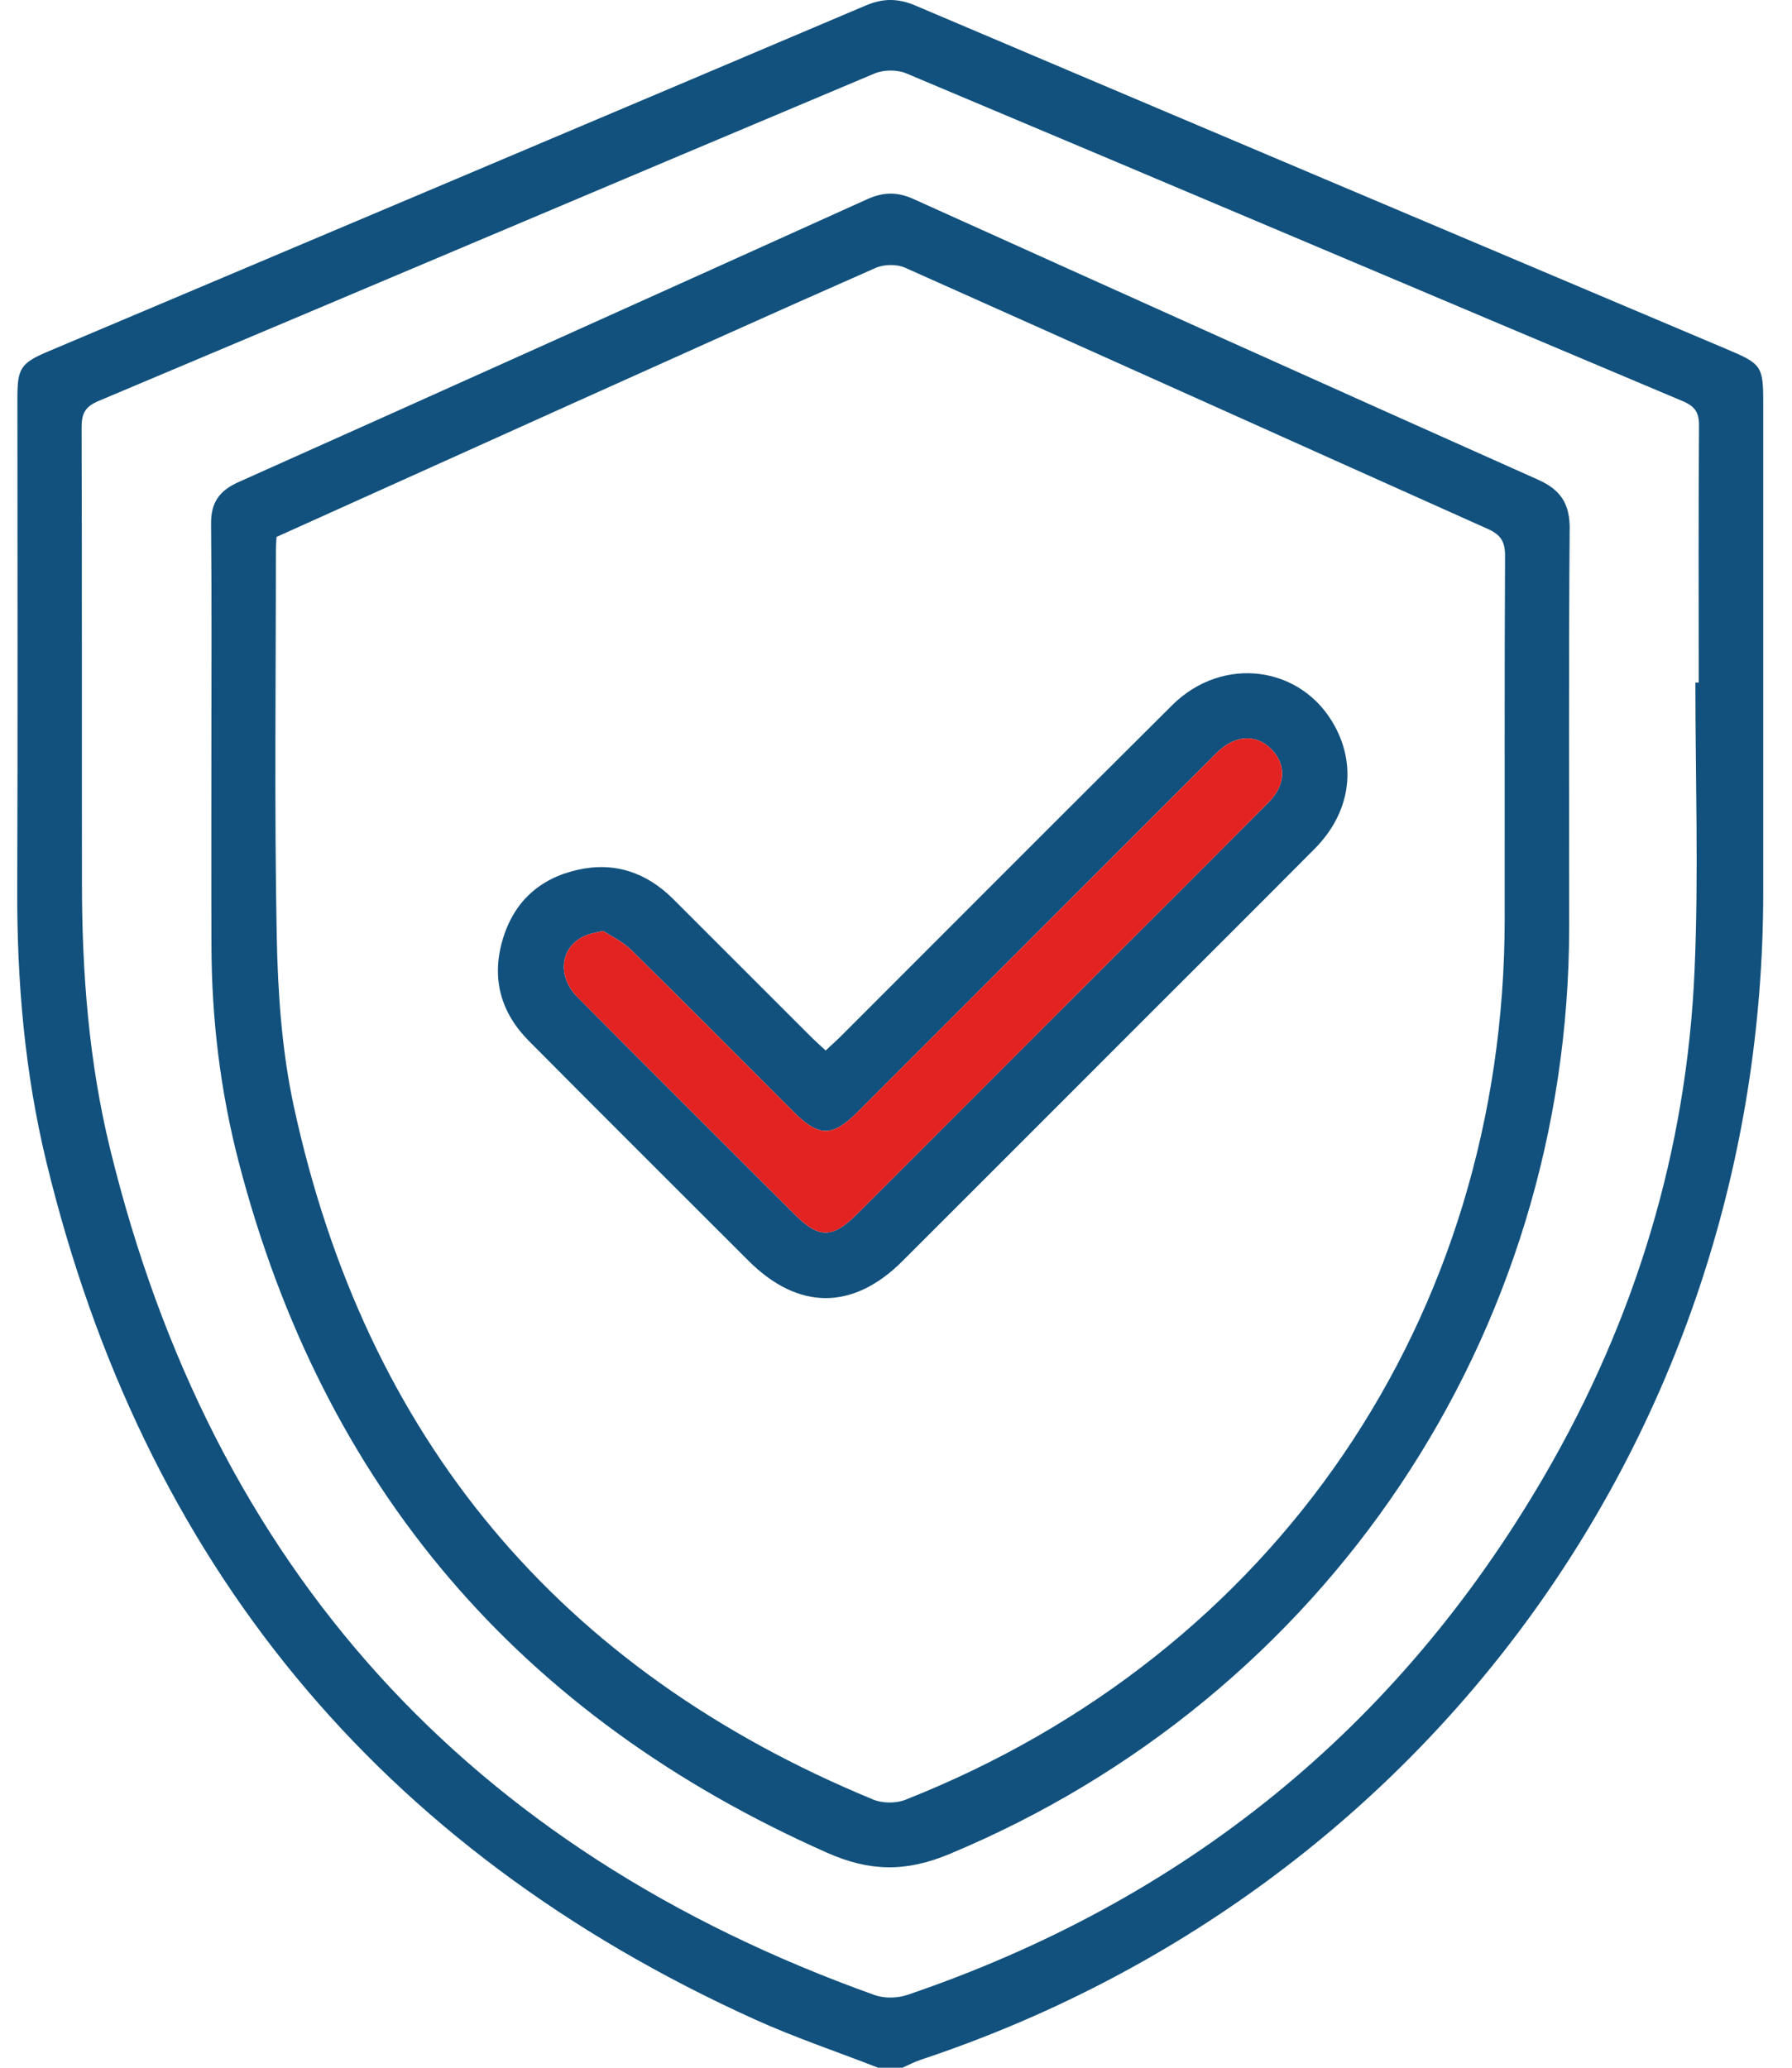 <svg width="52" height="60" viewBox="0 0 52 60" fill="none" xmlns="http://www.w3.org/2000/svg">
<g clip-path="url(#clip0_596_10152)">
<path d="M50.143 10.148C42.283 6.822 34.421 3.499 26.565 0.162C26.059 -0.053 25.625 -0.055 25.116 0.162C17.219 3.514 9.316 6.85 1.415 10.191C0.603 10.534 0.505 10.678 0.505 11.547C0.505 16.296 0.517 21.045 0.5 25.794C0.489 28.461 0.715 31.104 1.34 33.694C4.151 45.326 10.988 53.655 21.902 58.598C23.069 59.126 24.288 59.535 25.482 60H26.186C26.361 59.923 26.532 59.831 26.712 59.771C41.443 54.877 51.157 41.429 51.165 25.91C51.167 21.161 51.165 16.412 51.165 11.663C51.165 10.639 51.113 10.557 50.143 10.148ZM49.293 19.806H49.196C49.196 22.579 49.293 25.359 49.174 28.127C48.951 33.384 47.449 38.303 44.804 42.844C40.539 50.166 34.346 55.157 26.33 57.887C26.045 57.984 25.666 57.993 25.384 57.893C13.59 53.678 6.164 45.506 3.192 33.326C2.579 30.811 2.38 28.24 2.378 25.656C2.372 21.239 2.382 16.821 2.368 12.404C2.366 12.003 2.468 11.801 2.861 11.635C10.371 8.475 17.869 5.291 25.377 2.133C25.642 2.021 26.032 2.018 26.295 2.128C33.808 5.288 41.31 8.472 48.821 11.637C49.186 11.79 49.305 11.966 49.302 12.359C49.283 14.841 49.293 17.323 49.293 19.806Z" fill="#12517D"/>
<path d="M45.55 15.359C45.554 14.627 45.299 14.219 44.635 13.921C38.584 11.22 32.541 8.498 26.501 5.772C26.035 5.562 25.631 5.57 25.164 5.781C19.088 8.528 13.006 11.267 6.919 13.99C6.364 14.239 6.118 14.584 6.125 15.199C6.147 17.407 6.134 19.616 6.134 21.825C6.134 23.701 6.129 25.578 6.136 27.453C6.142 29.572 6.394 31.663 6.925 33.711C9.377 43.152 15.088 49.816 24.009 53.766C25.236 54.308 26.283 54.328 27.549 53.8C38.468 49.249 45.525 38.751 45.534 26.91C45.535 23.06 45.518 19.209 45.548 15.359H45.55ZM43.663 26.684C43.651 38.222 37.009 47.986 26.269 52.226C25.998 52.334 25.606 52.329 25.337 52.218C16.215 48.453 10.606 41.72 8.523 32.091C8.176 30.48 8.061 28.799 8.03 27.148C7.959 23.417 8.006 19.683 8.006 15.951C8.006 15.835 8.017 15.72 8.025 15.58C10.884 14.291 13.744 13 16.603 11.713C19.536 10.394 22.466 9.07 25.409 7.774C25.651 7.668 26.021 7.66 26.261 7.767C31.906 10.284 37.539 12.827 43.179 15.351C43.558 15.521 43.674 15.727 43.673 16.133C43.655 19.651 43.666 23.166 43.663 26.684Z" fill="#12517D"/>
<path d="M38.737 21.078C37.785 19.314 35.486 19 34.015 20.462C30.814 23.643 27.63 26.84 24.439 30.03C24.29 30.179 24.135 30.319 23.959 30.483C23.795 30.33 23.651 30.203 23.516 30.068C22.189 28.742 20.863 27.415 19.538 26.091C18.762 25.316 17.831 24.998 16.758 25.241C15.641 25.493 14.892 26.19 14.576 27.299C14.259 28.409 14.538 29.39 15.344 30.203C17.463 32.337 19.594 34.46 21.722 36.586C23.163 38.024 24.749 38.029 26.184 36.597C28.575 34.209 30.963 31.818 33.352 29.429C34.955 27.826 36.562 26.229 38.157 24.62C39.166 23.602 39.375 22.261 38.737 21.078ZM36.815 23.279C35.123 24.985 33.419 26.681 31.72 28.379C29.441 30.659 27.163 32.938 24.882 35.218C24.158 35.942 23.768 35.947 23.061 35.242C20.96 33.144 18.856 31.047 16.763 28.941C16.092 28.265 16.293 27.334 17.141 27.096C17.214 27.075 17.291 27.061 17.504 27.014C17.727 27.162 18.065 27.318 18.316 27.564C19.904 29.126 21.473 30.707 23.047 32.282C23.76 32.992 24.158 32.993 24.873 32.279C28.259 28.894 31.641 25.51 35.025 22.126C35.137 22.015 35.243 21.9 35.358 21.795C35.865 21.328 36.443 21.302 36.874 21.722C37.329 22.165 37.321 22.768 36.815 23.279Z" fill="#12517D"/>
<path d="M36.815 23.279C35.123 24.986 33.42 26.681 31.72 28.379C29.442 30.659 27.164 32.939 24.882 35.218C24.159 35.942 23.768 35.947 23.062 35.242C20.961 33.144 18.857 31.048 16.763 28.942C16.093 28.265 16.293 27.334 17.141 27.096C17.215 27.076 17.291 27.062 17.504 27.015C17.727 27.162 18.065 27.319 18.316 27.565C19.905 29.127 21.473 30.708 23.048 32.282C23.761 32.992 24.159 32.993 24.873 32.279C28.259 28.895 31.642 25.511 35.026 22.126C35.137 22.015 35.243 21.901 35.358 21.796C35.865 21.329 36.444 21.302 36.874 21.722C37.329 22.166 37.321 22.769 36.815 23.279Z" fill="#E32321"/>
</g>
<defs>
<clipPath id="clip0_596_10152">
<rect width="50.667" height="60" fill="white" transform="translate(0.5)"/>
</clipPath>
</defs>
</svg>
